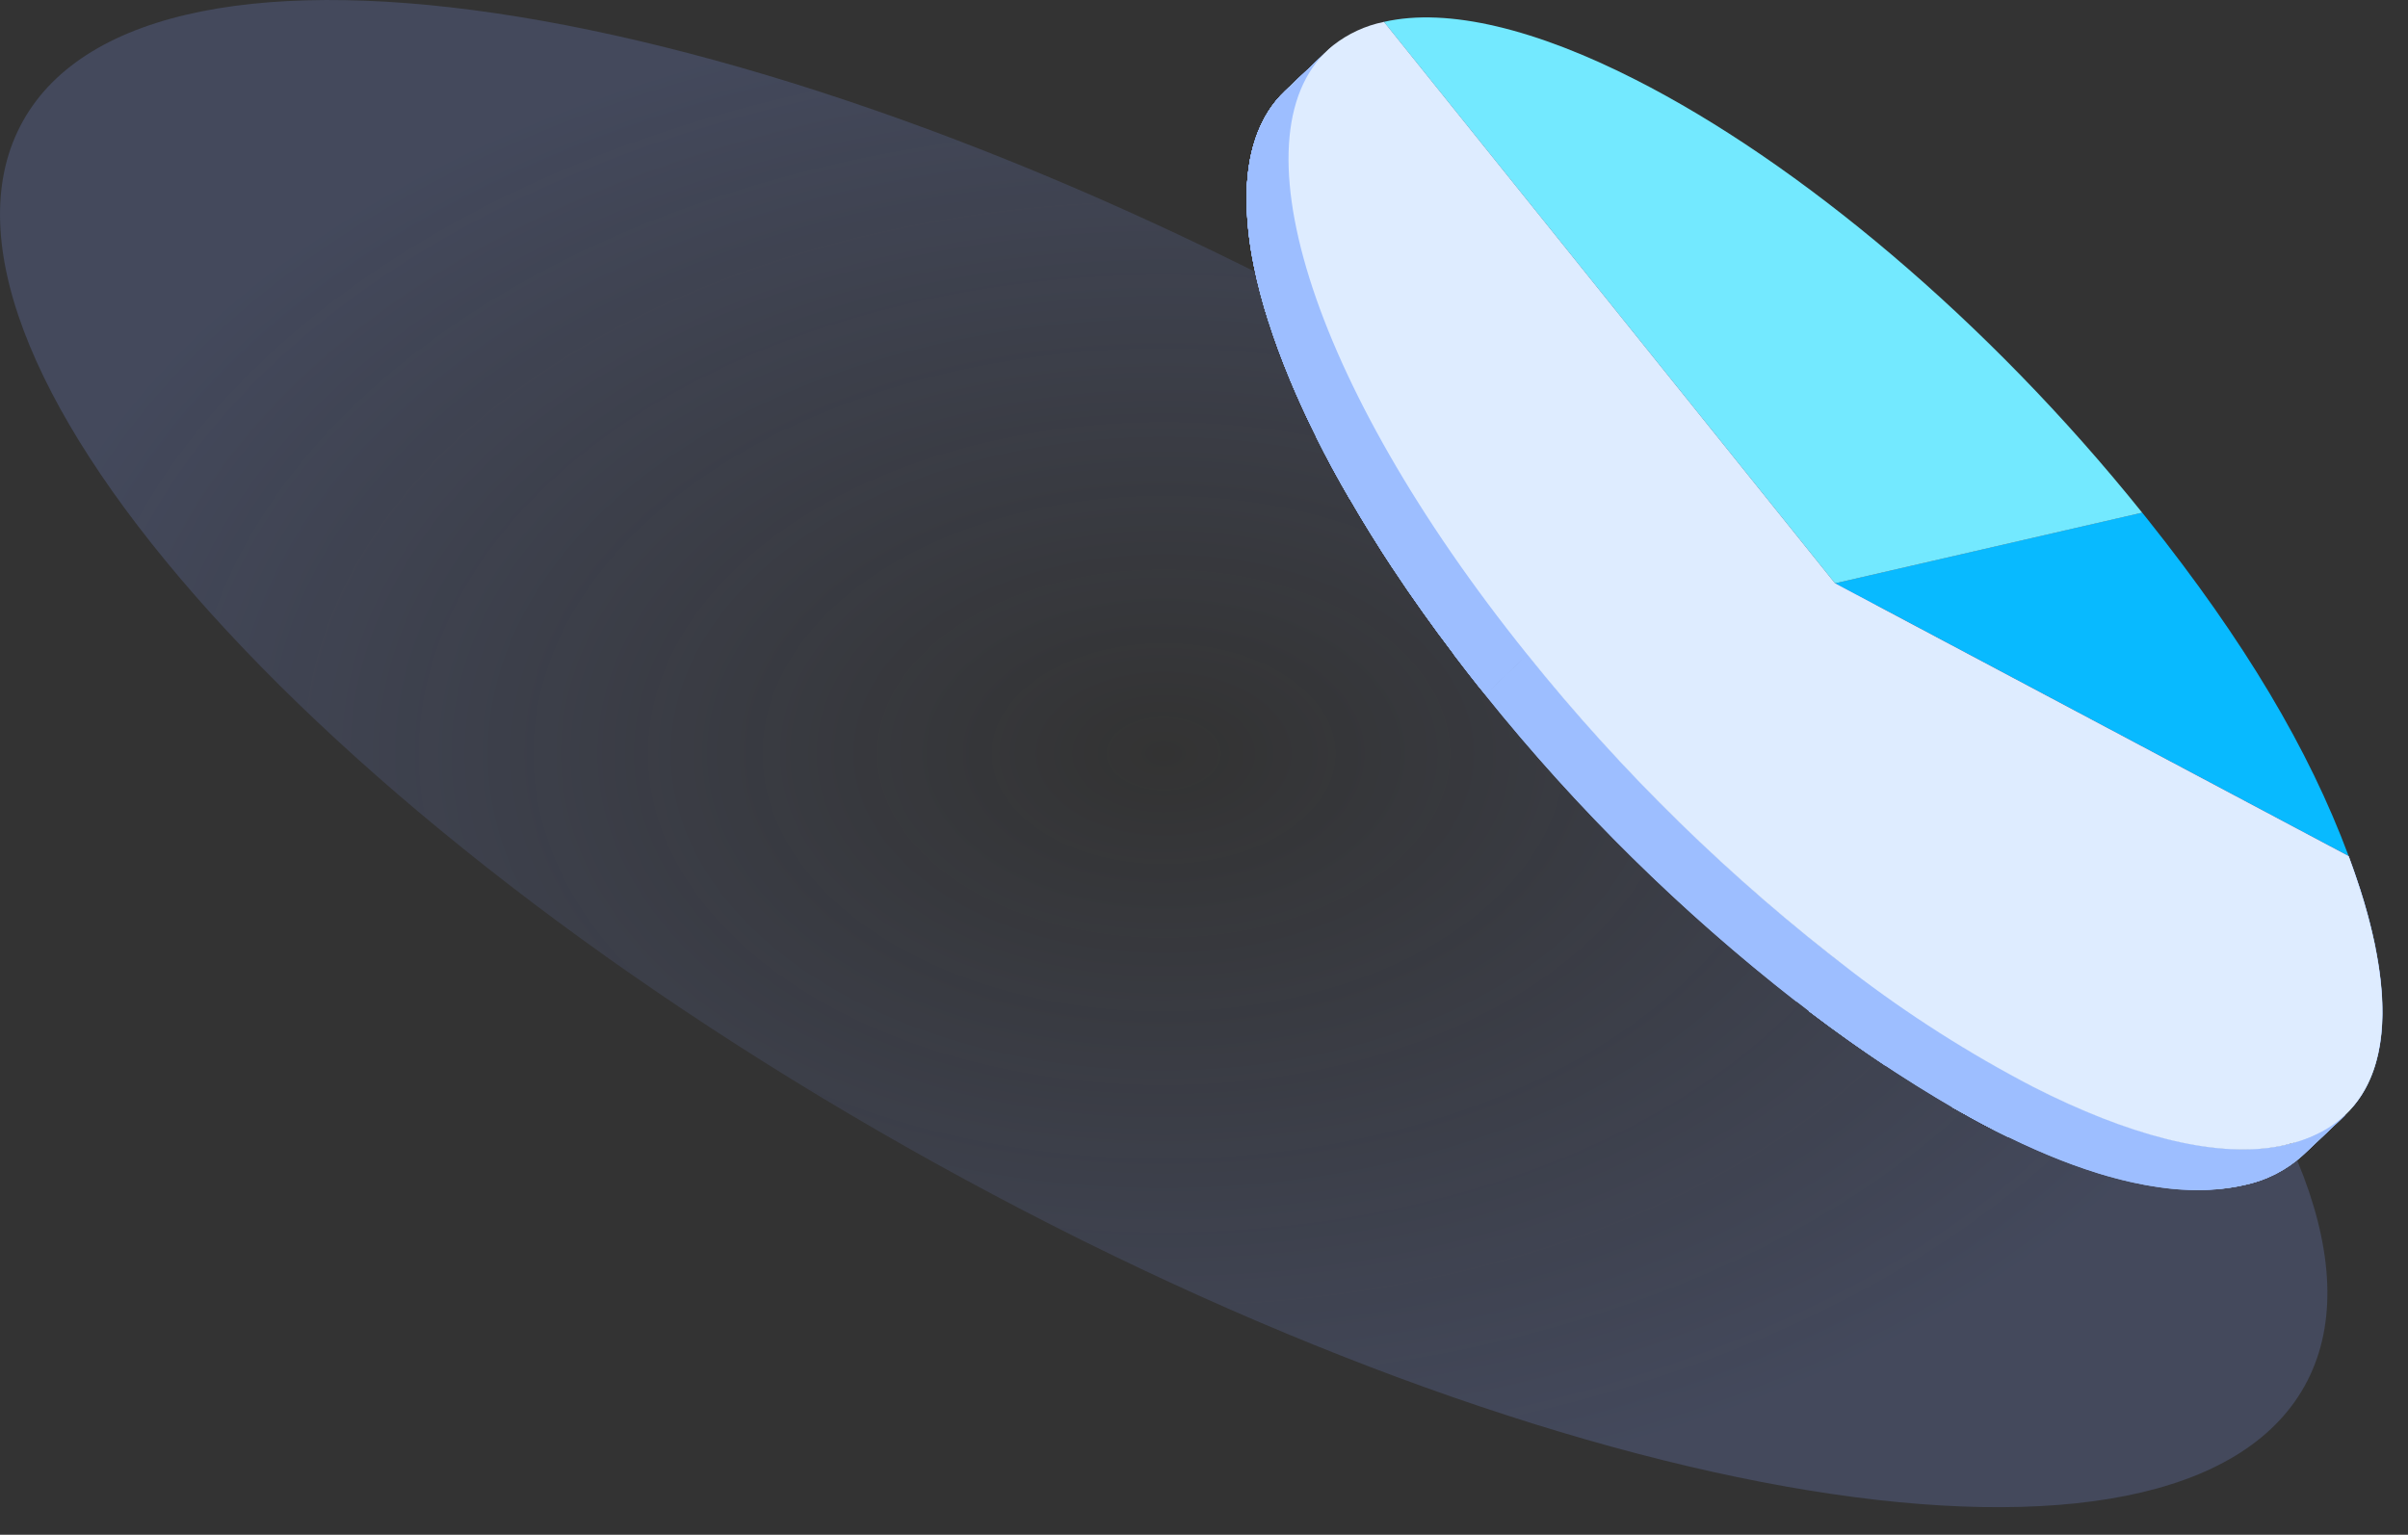 <svg width="80" height="51" viewBox="0 0 80 51" fill="none" xmlns="http://www.w3.org/2000/svg">
<rect x="0" y="0" width="80" height="51" fill="#333333" stroke="none"/>
<g style="mix-blend-mode:multiply" opacity="0.2">
<path fill-rule="evenodd" clip-rule="evenodd" d="M0.76 4.027C-3.431 11.546 10.14 27.047 31.074 38.654C52.008 50.262 72.37 53.572 76.562 46.062C80.754 38.551 67.19 23.038 46.249 11.431C25.308 -0.176 4.95 -3.492 0.76 4.027Z" fill="url(#paint0_radial)"/>
</g>
<path d="M76.507 38.377C78.104 36.866 78.158 33.935 76.615 29.783L78.029 28.444C79.572 32.596 79.519 35.529 77.921 37.04L76.507 38.377Z" fill="#9DBEFF"/>
<path d="M77.926 37.045L76.513 38.383C77.352 37.591 77.766 36.403 77.745 34.856L79.145 33.515C79.166 35.066 78.753 36.25 77.914 37.044" fill="#9DBEFF"/>
<path d="M79.145 33.515L77.733 34.854C77.717 34.177 77.64 33.502 77.503 32.838L78.915 31.501C79.054 32.164 79.13 32.838 79.145 33.515Z" fill="#9DBEFF"/>
<path d="M78.922 31.502L77.51 32.84C77.372 32.168 77.198 31.504 76.988 30.851L78.401 29.514C78.614 30.166 78.788 30.83 78.924 31.502" fill="#9DBEFF"/>
<path d="M78.4 29.521L76.986 30.858C76.875 30.511 76.753 30.163 76.617 29.795L78.031 28.456C78.164 28.822 78.287 29.177 78.4 29.521Z" fill="#9DBEFF"/>
<path d="M71.169 17.036L69.757 18.371L59.548 20.726L60.963 19.387L71.169 17.036Z" fill="#1B6EC3"/>
<path d="M71.17 17.036C71.234 17.116 71.299 17.192 71.359 17.272C74.568 21.304 76.703 24.883 78.029 28.45L60.967 19.385L71.17 17.036Z" fill="#08BAFF"/>
<path d="M60.963 19.387L59.548 20.726L44.566 2.062L45.978 0.727L60.963 19.387Z" fill="#2697F3"/>
<path d="M78.029 28.45L76.615 29.789L59.548 20.726L60.963 19.387L78.029 28.45Z" fill="#A2A4EA"/>
<path d="M54.335 2.647C59.733 5.386 66.026 10.626 71.169 17.036L60.964 19.385L45.978 0.727C48.113 0.237 51.057 0.978 54.335 2.647Z" fill="#73E9FF"/>
<path d="M42.901 2.844C42.831 2.899 42.761 2.96 42.697 3.017L44.109 1.679C44.175 1.618 44.245 1.559 44.312 1.505C43.891 1.911 43.324 2.444 42.901 2.844Z" fill="#9DBEFF"/>
<path d="M44.312 1.505L42.901 2.844C42.831 2.899 42.761 2.96 42.697 3.017L44.109 1.679C44.175 1.618 44.245 1.559 44.312 1.505Z" fill="#9DBEFF"/>
<path d="M42.697 3.022L44.107 1.687C43.73 2.122 43.416 2.608 43.172 3.13C42.968 3.682 42.851 4.262 42.824 4.85C42.799 5.493 42.835 6.137 42.932 6.773C43.209 8.29 43.226 8.379 43.79 10.103C43.92 10.499 44.66 12.651 46.576 15.867C47.262 17.03 48.285 18.515 49.06 19.623C49.523 20.293 50.209 21.135 50.702 21.783L49.342 23.07C42.187 14.17 39.624 5.934 42.697 3.022Z" fill="#9DBEFF"/>
<path d="M50.752 21.741L49.339 23.078C48.976 22.628 48.628 22.18 48.294 21.732L49.708 20.396C50.045 20.843 50.394 21.289 50.752 21.741Z" fill="#9DBEFF"/>
<path d="M49.705 20.396L48.291 21.731C47.564 20.775 46.893 19.829 46.276 18.894L47.692 17.559C48.308 18.492 48.979 19.438 49.705 20.396Z" fill="#9DBEFF"/>
<path d="M47.692 17.558L46.277 18.894C45.763 18.116 45.288 17.349 44.852 16.595L46.264 15.259C46.698 16.009 47.177 16.779 47.692 17.558Z" fill="#9DBEFF"/>
<path d="M46.264 15.26L44.847 16.595C44.442 15.9 44.072 15.215 43.736 14.539L45.148 13.2C45.484 13.874 45.855 14.558 46.259 15.26" fill="#9DBEFF"/>
<path d="M45.154 13.198L43.742 14.537C43.409 13.875 43.115 13.229 42.852 12.601L44.266 11.262C44.529 11.89 44.825 12.54 45.154 13.198Z" fill="#9DBEFF"/>
<path d="M44.266 11.264L42.852 12.603C42.584 11.953 42.349 11.323 42.156 10.717L43.568 9.378C43.763 9.984 43.996 10.614 44.264 11.264" fill="#9DBEFF"/>
<path d="M43.567 9.379L42.155 10.717C41.951 10.087 41.782 9.446 41.65 8.797L43.064 7.458C43.194 8.107 43.362 8.749 43.567 9.379Z" fill="#9DBEFF"/>
<path d="M43.064 7.457L41.65 8.796C41.51 8.118 41.432 7.429 41.417 6.737L42.831 5.398C42.845 6.09 42.923 6.78 43.064 7.457Z" fill="#9DBEFF"/>
<path d="M42.831 5.398L41.417 6.737C41.396 5.134 41.812 3.859 42.697 3.022L44.109 1.684C43.226 2.521 42.808 3.795 42.831 5.398Z" fill="#9DBEFF"/>
<path d="M41.904 4.121C42.096 3.71 42.364 3.338 42.693 3.025L44.107 1.687C43.778 2 43.51 2.373 43.318 2.784L42.428 3.626C42.254 3.791 42.08 3.951 41.906 4.118C41.906 4.121 41.906 4.121 41.904 4.121Z" fill="#9DBEFF"/>
<path d="M42.827 5.397L41.415 6.733C41.393 5.133 41.812 3.859 42.693 3.025L44.107 1.687C43.224 2.52 42.806 3.795 42.827 5.397Z" fill="#9DBEFF"/>
<path d="M41.908 4.118C42.373 3.669 42.847 3.229 43.319 2.785C43.284 2.852 43.254 2.924 43.224 2.998C42.752 3.444 42.281 3.89 41.812 4.337C41.839 4.264 41.87 4.192 41.905 4.122C41.905 4.122 41.908 4.122 41.908 4.118Z" fill="#9DBEFF"/>
<path d="M42.827 5.397L41.415 6.733C41.393 5.133 41.812 3.859 42.693 3.025L44.107 1.687C43.224 2.52 42.806 3.795 42.827 5.397Z" fill="#9DBEFF"/>
<path d="M41.805 4.342C41.805 4.342 41.805 4.333 41.805 4.33C42.27 3.883 42.74 3.436 43.217 2.991V3.003L41.805 4.342Z" fill="#9DBEFF"/>
<path d="M42.827 5.397L41.415 6.733C41.393 5.133 41.812 3.859 42.693 3.025L44.107 1.687C43.224 2.52 42.806 3.795 42.827 5.397Z" fill="#9DBEFF"/>
<path d="M76.616 29.789C78.646 35.252 77.913 38.606 74.526 39.383C74.415 39.41 74.302 39.431 74.178 39.45C74.293 39.431 74.406 39.41 74.526 39.383C77.913 38.606 78.646 35.252 76.616 29.789Z" fill="#9DBEFF"/>
<path d="M60.091 33.593C56.094 30.534 52.484 27.002 49.338 23.077L50.752 21.74C53.896 25.666 57.507 29.196 61.505 32.254C63.414 33.72 65.449 35.017 67.586 36.128C70.697 37.71 73.506 38.459 75.607 38.115C75.72 38.096 75.835 38.071 75.955 38.045C76.692 37.896 77.374 37.55 77.93 37.045C77.365 37.548 76.679 37.895 75.939 38.052C75.717 38.108 75.485 38.167 74.547 38.2C74.209 38.198 73.871 38.178 73.535 38.139C72.779 38.06 72.033 37.901 71.31 37.665C69.54 37.068 69.54 37.068 67.581 36.132C69.54 37.068 69.54 37.068 71.31 37.665C72.03 37.901 72.773 38.06 73.526 38.139C73.862 38.178 74.2 38.198 74.538 38.2C75.471 38.167 75.703 38.108 75.931 38.052C76.579 37.892 77.362 37.419 77.917 37.049L76.507 38.382C75.952 38.889 75.27 39.234 74.533 39.382C74.421 39.41 74.308 39.431 74.184 39.45C72.08 39.797 69.275 39.049 66.165 37.467C64.031 36.355 61.999 35.058 60.091 33.593Z" fill="#9DBEFF"/>
<path d="M77.926 37.045L76.513 38.383C75.958 38.889 75.275 39.235 74.538 39.383C74.427 39.41 74.314 39.431 74.19 39.45C74.046 39.475 73.901 39.492 73.749 39.506L75.162 38.169C75.311 38.153 75.459 38.136 75.604 38.115C75.717 38.096 75.832 38.072 75.952 38.046C76.689 37.896 77.371 37.55 77.926 37.045Z" fill="#9DBEFF"/>
<path d="M75.165 38.169L73.753 39.506C73.133 39.556 72.51 39.535 71.895 39.443L73.307 38.108C73.922 38.196 74.545 38.217 75.165 38.169Z" fill="#9DBEFF"/>
<path d="M73.307 38.108L71.895 39.444C71.306 39.362 70.725 39.238 70.154 39.074L71.566 37.735C72.137 37.899 72.719 38.024 73.307 38.108Z" fill="#9DBEFF"/>
<path d="M71.573 37.735L70.161 39.072C69.598 38.913 69.018 38.716 68.42 38.482L69.834 37.143C70.403 37.371 70.984 37.568 71.575 37.733" fill="#9DBEFF"/>
<path d="M69.836 37.144L68.422 38.483C67.834 38.251 67.23 37.985 66.611 37.684L68.022 36.347C68.643 36.649 69.24 36.913 69.836 37.144Z" fill="#9DBEFF"/>
<path d="M68.022 36.347L66.609 37.682C66.465 37.611 66.319 37.54 66.172 37.465C65.673 37.211 65.166 36.934 64.651 36.637L66.065 35.3C66.578 35.599 67.085 35.871 67.585 36.126L68.02 36.345" fill="#9DBEFF"/>
<path d="M66.066 35.302L64.652 36.639C63.922 36.219 63.182 35.756 62.431 35.25L63.844 33.915C64.593 34.413 65.335 34.875 66.066 35.293" fill="#9DBEFF"/>
<path d="M63.845 33.924L62.431 35.252C61.658 34.734 60.878 34.179 60.091 33.587L59.684 33.276L61.096 31.937C61.231 32.041 61.367 32.145 61.505 32.248C62.288 32.845 63.072 33.399 63.845 33.917" fill="#9DBEFF"/>
<path d="M61.096 31.952L59.684 33.291C55.85 30.301 52.378 26.876 49.338 23.086L50.752 21.748C53.79 25.539 57.261 28.964 61.096 31.952Z" fill="#9DBEFF"/>
<path d="M74.533 39.383C74.422 39.41 74.309 39.431 74.185 39.45C74.599 39.056 75.016 38.666 75.432 38.271L75.606 38.115C75.719 38.096 75.834 38.072 75.954 38.046C76.691 37.896 77.373 37.55 77.928 37.045L76.514 38.383C75.958 38.89 75.273 39.236 74.533 39.383Z" fill="#9DBEFF"/>
<path d="M77.926 37.045L76.512 38.383C75.958 38.889 75.275 39.235 74.538 39.383C74.427 39.41 74.314 39.431 74.19 39.45L75.604 38.115C75.717 38.096 75.832 38.072 75.952 38.046C76.688 37.896 77.371 37.55 77.926 37.045Z" fill="#9DBEFF"/>
<path d="M41.45 5.872C41.492 5.35 41.609 4.837 41.798 4.349L43.212 3.01C43.02 3.498 42.9 4.011 42.855 4.533C42.386 4.979 41.916 5.422 41.446 5.867C41.916 5.422 42.386 4.979 42.855 4.533C42.388 4.979 41.92 5.425 41.45 5.872Z" fill="#9DBEFF"/>
<path d="M42.827 5.397L41.415 6.733C41.393 5.133 41.812 3.859 42.693 3.025L44.107 1.687C43.224 2.52 42.806 3.795 42.827 5.397Z" fill="#9DBEFF"/>
<path d="M41.42 6.294C41.42 6.15 41.434 6.011 41.45 5.872C41.914 5.425 42.385 4.98 42.862 4.537C42.848 4.672 42.839 4.813 42.832 4.955L41.42 6.294Z" fill="#9DBEFF"/>
<path d="M42.827 5.397L41.415 6.733C41.393 5.133 41.812 3.859 42.693 3.025L44.107 1.687C43.224 2.52 42.806 3.795 42.827 5.397Z" fill="#9DBEFF"/>
<path d="M41.42 6.294C41.431 6.27 41.464 6.25 41.485 6.233L41.969 5.775L42.456 5.313C42.582 5.191 42.709 5.071 42.832 4.955V5.014L42.409 5.422C42.354 5.473 42.281 5.544 42.235 5.596C42.19 5.648 42.171 5.658 42.143 5.683L42.051 5.773L41.957 5.862L41.866 5.945C41.838 5.973 41.803 6.006 41.776 6.03C41.748 6.054 41.713 6.089 41.687 6.117L41.602 6.197L41.518 6.277C41.494 6.299 41.469 6.355 41.436 6.355C41.419 6.334 41.42 6.313 41.42 6.294Z" fill="#9DBEFF"/>
<path d="M42.827 5.397L41.415 6.733C41.393 5.133 41.812 3.859 42.693 3.025L44.107 1.687C43.224 2.52 42.806 3.795 42.827 5.397Z" fill="#9DBEFF"/>
<path d="M41.518 8.03C41.437 7.475 41.404 6.914 41.419 6.353L42.833 5.014C42.818 5.576 42.851 6.137 42.932 6.693C42.465 7.134 41.992 7.57 41.539 8.02L41.518 8.03Z" fill="#9DBEFF"/>
<path d="M43.063 7.453L41.649 8.792C41.509 8.114 41.431 7.425 41.416 6.733L42.828 5.397C42.842 6.089 42.921 6.777 43.063 7.453Z" fill="#9DBEFF"/>
<path d="M42.827 5.397L41.415 6.733C41.393 5.133 41.812 3.859 42.693 3.025L44.107 1.687C43.224 2.52 42.806 3.795 42.827 5.397Z" fill="#9DBEFF"/>
<path d="M41.518 8.03C41.992 7.588 42.463 7.143 42.932 6.695C42.465 7.132 41.992 7.563 41.539 8.018L41.518 8.03Z" fill="#9DBEFF"/>
<path d="M43.063 7.454L41.649 8.793C41.509 8.115 41.431 7.425 41.416 6.733L42.828 5.398C42.842 6.089 42.921 6.777 43.063 7.454Z" fill="#9DBEFF"/>
<path d="M41.628 8.683C41.586 8.463 41.549 8.241 41.518 8.025C41.992 7.583 42.463 7.138 42.932 6.69C42.961 6.905 42.998 7.128 43.041 7.348C42.571 7.801 42.1 8.246 41.628 8.683Z" fill="#9DBEFF"/>
<path d="M43.063 7.454L41.649 8.793C41.509 8.115 41.431 7.425 41.416 6.733L42.828 5.398C42.842 6.089 42.921 6.777 43.063 7.454Z" fill="#9DBEFF"/>
<path d="M41.628 8.683C42.1 8.241 42.572 7.796 43.042 7.348C43.042 7.382 43.054 7.417 43.063 7.454C43.036 7.474 43.005 7.506 42.983 7.527C42.74 7.754 42.502 7.983 42.263 8.207L41.649 8.789C41.642 8.761 41.635 8.728 41.628 8.683Z" fill="#9DBEFF"/>
<path d="M43.565 9.378L42.153 10.713C41.948 10.087 41.78 9.449 41.649 8.803L43.063 7.464C43.194 8.111 43.361 8.75 43.565 9.378Z" fill="#9DBEFF"/>
<path d="M43.063 7.454L41.649 8.793C41.509 8.115 41.431 7.425 41.416 6.733L42.828 5.398C42.842 6.089 42.921 6.777 43.063 7.454Z" fill="#9DBEFF"/>
<path d="M42.1 10.545C41.919 9.97 41.769 9.387 41.649 8.796C41.762 8.69 41.875 8.581 41.988 8.477L43.063 7.461C43.182 8.047 43.332 8.627 43.512 9.197C43.04 9.652 42.568 10.095 42.1 10.545Z" fill="#9DBEFF"/>
<path d="M43.564 9.378L42.152 10.713C41.948 10.087 41.78 9.449 41.649 8.803L43.063 7.464C43.193 8.111 43.361 8.75 43.564 9.378Z" fill="#9DBEFF"/>
<path d="M42.1 10.545C42.183 10.468 42.274 10.388 42.352 10.307C42.43 10.225 42.526 10.133 42.622 10.053L43.513 9.209C43.513 9.206 43.513 9.204 43.513 9.201C43.04 9.652 42.568 10.095 42.1 10.545Z" fill="#9DBEFF"/>
<path d="M43.564 9.378L42.152 10.713C41.948 10.087 41.78 9.449 41.649 8.803L43.063 7.464C43.193 8.111 43.361 8.75 43.564 9.378Z" fill="#9DBEFF"/>
<path d="M42.41 11.462C42.296 11.151 42.194 10.847 42.1 10.545C42.572 10.103 43.043 9.657 43.513 9.209C43.606 9.508 43.71 9.812 43.822 10.126C43.351 10.575 42.881 11.021 42.41 11.462Z" fill="#9DBEFF"/>
<path d="M44.262 11.262L42.85 12.601C42.58 11.951 42.345 11.319 42.154 10.71L43.566 9.375C43.763 9.981 43.996 10.613 44.262 11.262Z" fill="#9DBEFF"/>
<path d="M43.564 9.378L42.152 10.713C41.948 10.087 41.78 9.449 41.649 8.803L43.063 7.464C43.193 8.111 43.361 8.75 43.564 9.378Z" fill="#9DBEFF"/>
<path d="M42.41 11.462C42.874 11.018 43.345 10.573 43.822 10.127C43.841 10.182 43.862 10.24 43.884 10.3L42.472 11.636C42.451 11.582 42.431 11.523 42.41 11.462Z" fill="#9DBEFF"/>
<path d="M44.262 11.262L42.85 12.601C42.58 11.951 42.345 11.319 42.154 10.71L43.566 9.375C43.763 9.981 43.996 10.613 44.262 11.262Z" fill="#9DBEFF"/>
<path d="M66.61 37.726C67.08 37.283 67.552 36.84 68.024 36.391C71.015 37.868 73.595 38.459 75.613 38.115L74.199 39.45C72.171 39.798 69.596 39.204 66.61 37.726Z" fill="#9DBEFF"/>
<path d="M75.607 38.115L74.194 39.45C74.02 39.48 73.846 39.502 73.671 39.518L75.082 38.181C75.256 38.163 75.43 38.144 75.604 38.115" fill="#9DBEFF"/>
<path d="M75.083 38.181L73.673 39.518C73.034 39.572 72.392 39.551 71.758 39.456L73.17 38.12C73.804 38.212 74.446 38.233 75.085 38.181" fill="#9DBEFF"/>
<path d="M73.172 38.12L71.76 39.456C71.19 39.376 70.626 39.257 70.073 39.1L71.488 37.761C72.04 37.919 72.603 38.039 73.172 38.12Z" fill="#9DBEFF"/>
<path d="M71.485 37.761L70.069 39.1C69.54 38.948 68.992 38.762 68.426 38.542L69.84 37.204C70.406 37.424 70.954 37.609 71.485 37.761Z" fill="#9DBEFF"/>
<path d="M69.843 37.204L68.429 38.542C67.877 38.324 67.309 38.072 66.727 37.789L68.14 36.452C68.724 36.735 69.293 36.988 69.843 37.204Z" fill="#9DBEFF"/>
<path d="M68.14 36.451L66.727 37.788C66.587 37.719 66.452 37.653 66.312 37.582C65.837 37.339 65.35 37.073 64.852 36.79L66.265 35.451C66.761 35.738 67.249 36.003 67.726 36.243C67.865 36.314 68.001 36.385 68.14 36.451Z" fill="#9DBEFF"/>
<path d="M66.61 37.726L66.507 37.678C66.556 37.631 66.624 37.57 66.673 37.521L67.03 37.184C67.326 36.901 67.623 36.622 67.919 36.342C67.955 36.357 67.99 36.373 68.024 36.391C67.547 36.841 67.075 37.283 66.61 37.726Z" fill="#9DBEFF"/>
<path d="M68.14 36.451L66.727 37.788C66.587 37.719 66.452 37.653 66.312 37.582C65.837 37.339 65.35 37.073 64.852 36.79L66.265 35.451C66.761 35.738 67.249 36.003 67.726 36.243C67.865 36.314 68.001 36.385 68.14 36.451Z" fill="#9DBEFF"/>
<path d="M43.175 13.351C42.911 12.764 42.676 12.191 42.479 11.637L43.893 10.298C44.097 10.855 44.329 11.426 44.589 12.012C44.117 12.458 43.642 12.899 43.175 13.351Z" fill="#9DBEFF"/>
<path d="M45.154 13.198L43.738 14.537C43.406 13.875 43.111 13.229 42.85 12.602L44.262 11.264C44.525 11.894 44.823 12.537 45.154 13.198Z" fill="#9DBEFF"/>
<path d="M44.262 11.262L42.85 12.601C42.58 11.951 42.345 11.319 42.154 10.71L43.566 9.375C43.763 9.981 43.996 10.613 44.262 11.262Z" fill="#9DBEFF"/>
<path d="M43.175 13.351C43.642 12.9 44.117 12.459 44.589 12.012C44.59 12.019 44.59 12.026 44.589 12.033C44.119 12.481 43.649 12.924 43.179 13.37C43.177 13.364 43.176 13.357 43.175 13.351Z" fill="#9DBEFF"/>
<path d="M45.154 13.198L43.738 14.537C43.406 13.875 43.111 13.229 42.85 12.602L44.262 11.264C44.525 11.894 44.823 12.537 45.154 13.198Z" fill="#9DBEFF"/>
<path d="M66.312 37.582C66.248 37.547 66.185 37.518 66.119 37.483L67.533 36.148L67.726 36.243C67.789 36.276 67.853 36.307 67.914 36.342C67.498 36.734 67.085 37.129 66.668 37.521C66.619 37.57 66.551 37.63 66.502 37.677L66.312 37.582Z" fill="#9DBEFF"/>
<path d="M68.14 36.451L66.727 37.788C66.587 37.719 66.452 37.653 66.312 37.582C65.837 37.339 65.35 37.073 64.852 36.79L66.265 35.451C66.761 35.738 67.249 36.003 67.726 36.243C67.865 36.314 68.001 36.385 68.14 36.451Z" fill="#9DBEFF"/>
<path d="M66.119 37.483C66.075 37.462 66.028 37.438 65.986 37.413C66.455 36.965 66.927 36.519 67.397 36.076C67.444 36.099 67.489 36.123 67.532 36.147L66.119 37.483Z" fill="#9DBEFF"/>
<path d="M68.14 36.451L66.727 37.788C66.587 37.719 66.452 37.653 66.312 37.582C65.837 37.339 65.35 37.073 64.852 36.79L66.265 35.451C66.761 35.738 67.249 36.003 67.726 36.243C67.865 36.314 68.001 36.385 68.14 36.451Z" fill="#9DBEFF"/>
<path d="M65.929 37.386C66.403 36.938 66.871 36.491 67.343 36.047C67.362 36.055 67.38 36.065 67.397 36.076C66.927 36.519 66.455 36.965 65.987 37.413L65.929 37.386Z" fill="#9DBEFF"/>
<path d="M68.14 36.451L66.727 37.788C66.587 37.719 66.452 37.653 66.312 37.582C65.837 37.339 65.35 37.073 64.852 36.79L66.265 35.451C66.761 35.738 67.249 36.003 67.726 36.243C67.865 36.314 68.001 36.385 68.14 36.451Z" fill="#9DBEFF"/>
<path d="M43.734 14.526C43.537 14.136 43.356 13.75 43.185 13.37C43.656 12.924 44.126 12.481 44.596 12.033C44.77 12.411 44.944 12.797 45.148 13.188C45.071 13.262 44.993 13.335 44.916 13.406C44.84 13.477 44.756 13.557 44.678 13.63L43.734 14.526Z" fill="#9DBEFF"/>
<path d="M45.154 13.198L43.738 14.537C43.406 13.875 43.111 13.229 42.85 12.602L44.262 11.264C44.525 11.894 44.823 12.537 45.154 13.198Z" fill="#9DBEFF"/>
<path d="M43.735 14.526L43.838 14.427L44.647 13.662L45.149 13.188C45.192 13.28 45.239 13.372 45.288 13.462C45.018 13.714 44.753 13.965 44.487 14.219C44.459 14.243 44.423 14.28 44.395 14.306C44.367 14.332 44.328 14.367 44.302 14.394L44.214 14.478L44.039 14.643C44.013 14.667 43.979 14.698 43.954 14.724C43.93 14.75 43.906 14.801 43.872 14.801L43.735 14.526Z" fill="#9DBEFF"/>
<path d="M46.264 15.256L44.847 16.592C44.44 15.897 44.068 15.212 43.733 14.536L45.148 13.197C45.483 13.869 45.853 14.556 46.259 15.256" fill="#9DBEFF"/>
<path d="M45.154 13.198L43.738 14.537C43.406 13.875 43.111 13.229 42.85 12.602L44.262 11.264C44.525 11.894 44.823 12.537 45.154 13.198Z" fill="#9DBEFF"/>
<path d="M45.561 17.778C45.284 17.331 45.018 16.887 44.767 16.451L46.183 15.116C46.431 15.552 46.705 15.994 46.975 16.441L45.561 17.778Z" fill="#9DBEFF"/>
<path d="M47.685 17.548L46.273 18.889C45.758 18.11 45.285 17.344 44.852 16.591L46.264 15.256C46.697 16.008 47.17 16.772 47.685 17.548Z" fill="#9DBEFF"/>
<path d="M46.264 15.256L44.847 16.591C44.44 15.896 44.068 15.211 43.733 14.535L45.148 13.196C45.483 13.869 45.853 14.555 46.259 15.256" fill="#9DBEFF"/>
<path d="M45.561 17.777L46.975 16.44C47.078 16.614 47.185 16.774 47.293 16.946C46.82 17.389 46.35 17.835 45.878 18.281C45.77 18.113 45.667 17.942 45.561 17.777Z" fill="#9DBEFF"/>
<path d="M47.685 17.548L46.273 18.889C45.759 18.11 45.285 17.344 44.852 16.591L46.264 15.256C46.697 16.008 47.171 16.772 47.685 17.548Z" fill="#9DBEFF"/>
<path d="M46.762 19.623C47.23 19.173 47.704 18.73 48.176 18.284C48.39 18.597 48.608 18.908 48.836 19.225C48.688 19.361 48.538 19.496 48.392 19.635C48.538 19.496 48.688 19.361 48.836 19.225C48.973 19.418 49.114 19.611 49.257 19.807C48.787 20.25 48.315 20.7 47.845 21.142C47.469 20.63 47.11 20.121 46.762 19.623Z" fill="#9DBEFF"/>
<path d="M49.722 20.412L48.308 21.747C47.576 20.782 46.9 19.829 46.28 18.889L47.692 17.548C48.313 18.487 48.989 19.442 49.722 20.412Z" fill="#9DBEFF"/>
<path d="M50.275 21.252C48.732 19.285 47.336 17.207 46.097 15.036L46.069 14.985C47.314 17.175 48.72 19.27 50.275 21.252Z" fill="#9DBEFF"/>
<path d="M44.734 16.392C45.209 15.952 45.678 15.499 46.148 15.053C46.16 15.074 46.169 15.093 46.182 15.115C45.975 15.308 45.772 15.499 45.568 15.694L45.382 15.867L45.289 15.956C45.234 16.006 45.162 16.076 45.115 16.129L44.941 16.294L44.767 16.452C44.757 16.431 44.746 16.411 44.734 16.392Z" fill="#9DBEFF"/>
<path d="M46.264 15.256L44.847 16.591C44.44 15.896 44.068 15.211 43.733 14.535L45.148 13.196C45.483 13.869 45.853 14.555 46.259 15.256" fill="#9DBEFF"/>
<path d="M50.752 21.74L49.339 23.077C49.283 23.006 49.225 22.935 49.165 22.865L50.578 21.526C50.639 21.596 50.695 21.667 50.752 21.74Z" fill="#9DBEFF"/>
<path d="M50.752 21.74L49.339 23.077C49.283 23.006 49.225 22.935 49.165 22.865L50.578 21.526C50.636 21.596 50.691 21.667 50.752 21.74Z" fill="#9DBEFF"/>
<path d="M50.698 21.79L50.752 21.74C43.598 12.83 41.034 4.596 44.108 1.684C43.732 2.119 43.417 2.605 43.174 3.127C42.97 3.679 42.853 4.259 42.825 4.847C42.8 5.491 42.835 6.136 42.932 6.773C43.208 8.291 43.226 8.379 43.79 10.104C43.92 10.5 44.66 12.651 46.576 15.867C47.262 17.031 48.285 18.515 49.06 19.623C49.52 20.3 50.206 21.143 50.698 21.79Z" fill="#9DBEFF"/>
<path d="M50.752 21.741L49.339 23.078C48.976 22.628 48.628 22.18 48.294 21.732L49.708 20.396C50.045 20.843 50.394 21.289 50.752 21.741Z" fill="#9DBEFF"/>
<path d="M49.705 20.396L48.291 21.731C47.564 20.775 46.893 19.829 46.276 18.894L47.692 17.559C48.308 18.492 48.979 19.438 49.705 20.396Z" fill="#9DBEFF"/>
<path d="M47.692 17.558L46.277 18.894C45.763 18.116 45.288 17.349 44.852 16.595L46.264 15.259C46.698 16.009 47.177 16.779 47.692 17.558Z" fill="#9DBEFF"/>
<path d="M46.264 15.26L44.847 16.595C44.442 15.9 44.072 15.215 43.736 14.539L45.148 13.2C45.484 13.874 45.855 14.558 46.259 15.26" fill="#9DBEFF"/>
<path d="M45.154 13.198L43.742 14.537C43.409 13.875 43.115 13.229 42.852 12.601L44.266 11.262C44.529 11.89 44.825 12.54 45.154 13.198Z" fill="#9DBEFF"/>
<path d="M44.266 11.264L42.852 12.603C42.584 11.953 42.349 11.323 42.156 10.717L43.568 9.378C43.763 9.984 43.996 10.614 44.264 11.264" fill="#9DBEFF"/>
<path d="M43.567 9.379L42.155 10.717C41.951 10.087 41.782 9.446 41.65 8.797L43.064 7.458C43.194 8.107 43.362 8.749 43.567 9.379Z" fill="#9DBEFF"/>
<path d="M43.064 7.457L41.65 8.796C41.51 8.118 41.432 7.429 41.417 6.737L42.831 5.398C42.845 6.09 42.923 6.78 43.064 7.457Z" fill="#9DBEFF"/>
<path d="M42.831 5.398L41.417 6.737C41.396 5.134 41.812 3.859 42.697 3.022L44.109 1.684C43.226 2.521 42.808 3.795 42.831 5.398Z" fill="#9DBEFF"/>
<path d="M44.734 16.392C44.426 15.854 44.138 15.32 43.872 14.801L45.288 13.462C45.552 13.986 45.839 14.516 46.148 15.053C45.678 15.499 45.209 15.953 44.734 16.392Z" fill="#9DBEFF"/>
<path d="M46.264 15.256L44.847 16.591C44.44 15.896 44.068 15.211 43.733 14.535L45.148 13.196C45.483 13.869 45.853 14.555 46.259 15.256" fill="#9DBEFF"/>
<path d="M44.312 1.505C41.875 3.472 42.482 8.378 45.722 14.372L45.748 14.419C42.489 8.406 41.871 3.474 44.312 1.505Z" fill="#9DBEFF"/>
<path d="M46.088 15.035C45.963 14.813 45.841 14.591 45.723 14.372L45.749 14.419C45.852 14.607 45.954 14.797 46.06 14.985L46.088 15.035Z" fill="#9DBEFF"/>
<path d="M60.128 33.624L61.542 32.285C63.371 33.693 65.311 34.95 67.343 36.046C66.871 36.491 66.403 36.937 65.93 37.385C63.898 36.288 61.958 35.03 60.128 33.624Z" fill="#9DBEFF"/>
<path d="M68.14 36.452L66.727 37.789C66.587 37.719 66.452 37.654 66.312 37.582C65.837 37.339 65.35 37.074 64.852 36.791L66.265 35.452C66.761 35.738 67.249 36.004 67.726 36.243C67.865 36.315 68.001 36.386 68.14 36.452Z" fill="#9DBEFF"/>
<path d="M66.261 35.452L64.848 36.791C64.128 36.371 63.389 35.908 62.631 35.401L64.045 34.062C64.803 34.566 65.542 35.029 66.261 35.452Z" fill="#9DBEFF"/>
<path d="M64.049 34.071L62.635 35.41C61.809 34.858 60.961 34.254 60.091 33.597L61.505 32.258C62.372 32.917 63.22 33.521 64.049 34.071Z" fill="#9DBEFF"/>
<path d="M60.128 33.624C60.128 33.624 60.128 33.624 60.118 33.624L61.531 32.285C61.531 32.285 61.531 32.285 61.542 32.285L60.128 33.624Z" fill="#9DBEFF"/>
<path d="M64.049 34.071L62.635 35.41C61.809 34.858 60.961 34.254 60.091 33.597L61.505 32.258C62.372 32.917 63.22 33.521 64.049 34.071Z" fill="#9DBEFF"/>
<path d="M61.505 32.258C63.415 33.722 65.45 35.017 67.586 36.129C70.697 37.711 73.506 38.459 75.607 38.115C73.518 38.463 70.84 37.829 67.725 36.243C65.539 35.099 63.458 33.766 61.505 32.258Z" fill="#9DBEFF"/>
<path d="M60.117 33.618C60.11 33.609 60.101 33.602 60.091 33.597L61.505 32.258C61.513 32.266 61.522 32.273 61.531 32.279L60.117 33.618Z" fill="#9DBEFF"/>
<path d="M64.049 34.071L62.635 35.41C61.809 34.858 60.961 34.254 60.091 33.597L61.505 32.258C62.372 32.917 63.22 33.521 64.049 34.071Z" fill="#9DBEFF"/>
<path d="M46.762 19.623C46.455 19.173 46.159 18.727 45.876 18.286C46.348 17.84 46.818 17.393 47.291 16.951C47.572 17.392 47.868 17.838 48.176 18.284C47.706 18.725 47.232 19.168 46.762 19.623Z" fill="#9DBEFF"/>
<path d="M49.722 20.411L48.309 21.747C47.576 20.781 46.9 19.828 46.28 18.888L47.692 17.548C48.313 18.487 48.99 19.441 49.722 20.411Z" fill="#9DBEFF"/>
<path d="M47.685 17.548L46.273 18.889C45.759 18.11 45.285 17.344 44.852 16.591L46.264 15.256C46.697 16.008 47.171 16.772 47.685 17.548Z" fill="#9DBEFF"/>
<path d="M47.847 21.137C48.317 20.694 48.789 20.245 49.259 19.802C49.631 20.304 50.019 20.811 50.422 21.323L49.006 22.658C48.606 22.149 48.218 21.642 47.847 21.137Z" fill="#9DBEFF"/>
<path d="M50.582 21.534L49.168 22.873C48.872 22.499 48.582 22.128 48.298 21.754L49.712 20.419C49.992 20.789 50.283 21.16 50.582 21.534Z" fill="#9DBEFF"/>
<path d="M49.722 20.412L48.308 21.747C47.576 20.782 46.9 19.829 46.28 18.889L47.692 17.548C48.313 18.487 48.989 19.442 49.722 20.412Z" fill="#9DBEFF"/>
<path d="M50.275 21.252L50.53 21.575L50.275 21.252Z" fill="#9DBEFF"/>
<path d="M49.168 22.865L49.006 22.659L50.421 21.323C50.474 21.389 50.529 21.457 50.581 21.526C50.158 21.929 49.593 22.461 49.168 22.865Z" fill="#9DBEFF"/>
<path d="M50.582 21.533L49.168 22.872C48.872 22.499 48.582 22.127 48.298 21.754L49.712 20.419C49.992 20.788 50.283 21.16 50.582 21.533Z" fill="#9DBEFF"/>
<path d="M45.979 0.727L60.964 19.385L78.026 28.45C80.054 33.913 79.321 37.267 75.937 38.045C75.825 38.072 75.71 38.096 75.588 38.115C73.485 38.462 70.679 37.71 67.567 36.128C65.431 35.017 63.396 33.72 61.486 32.254C57.489 29.196 53.878 25.666 50.733 21.74C43.421 12.642 40.907 4.245 44.292 1.505C44.786 1.118 45.363 0.851 45.979 0.727Z" fill="#DEECFF"/>
<defs>
<radialGradient id="paint0_radial" cx="0" cy="0" r="1" gradientUnits="userSpaceOnUse" gradientTransform="translate(38.661 25.042) rotate(90) scale(25.042 38.661)">
<stop stop-color="#85A0FF" stop-opacity="0"/>
<stop offset="1" stop-color="#85A0FF"/>
</radialGradient>
</defs>
</svg>
